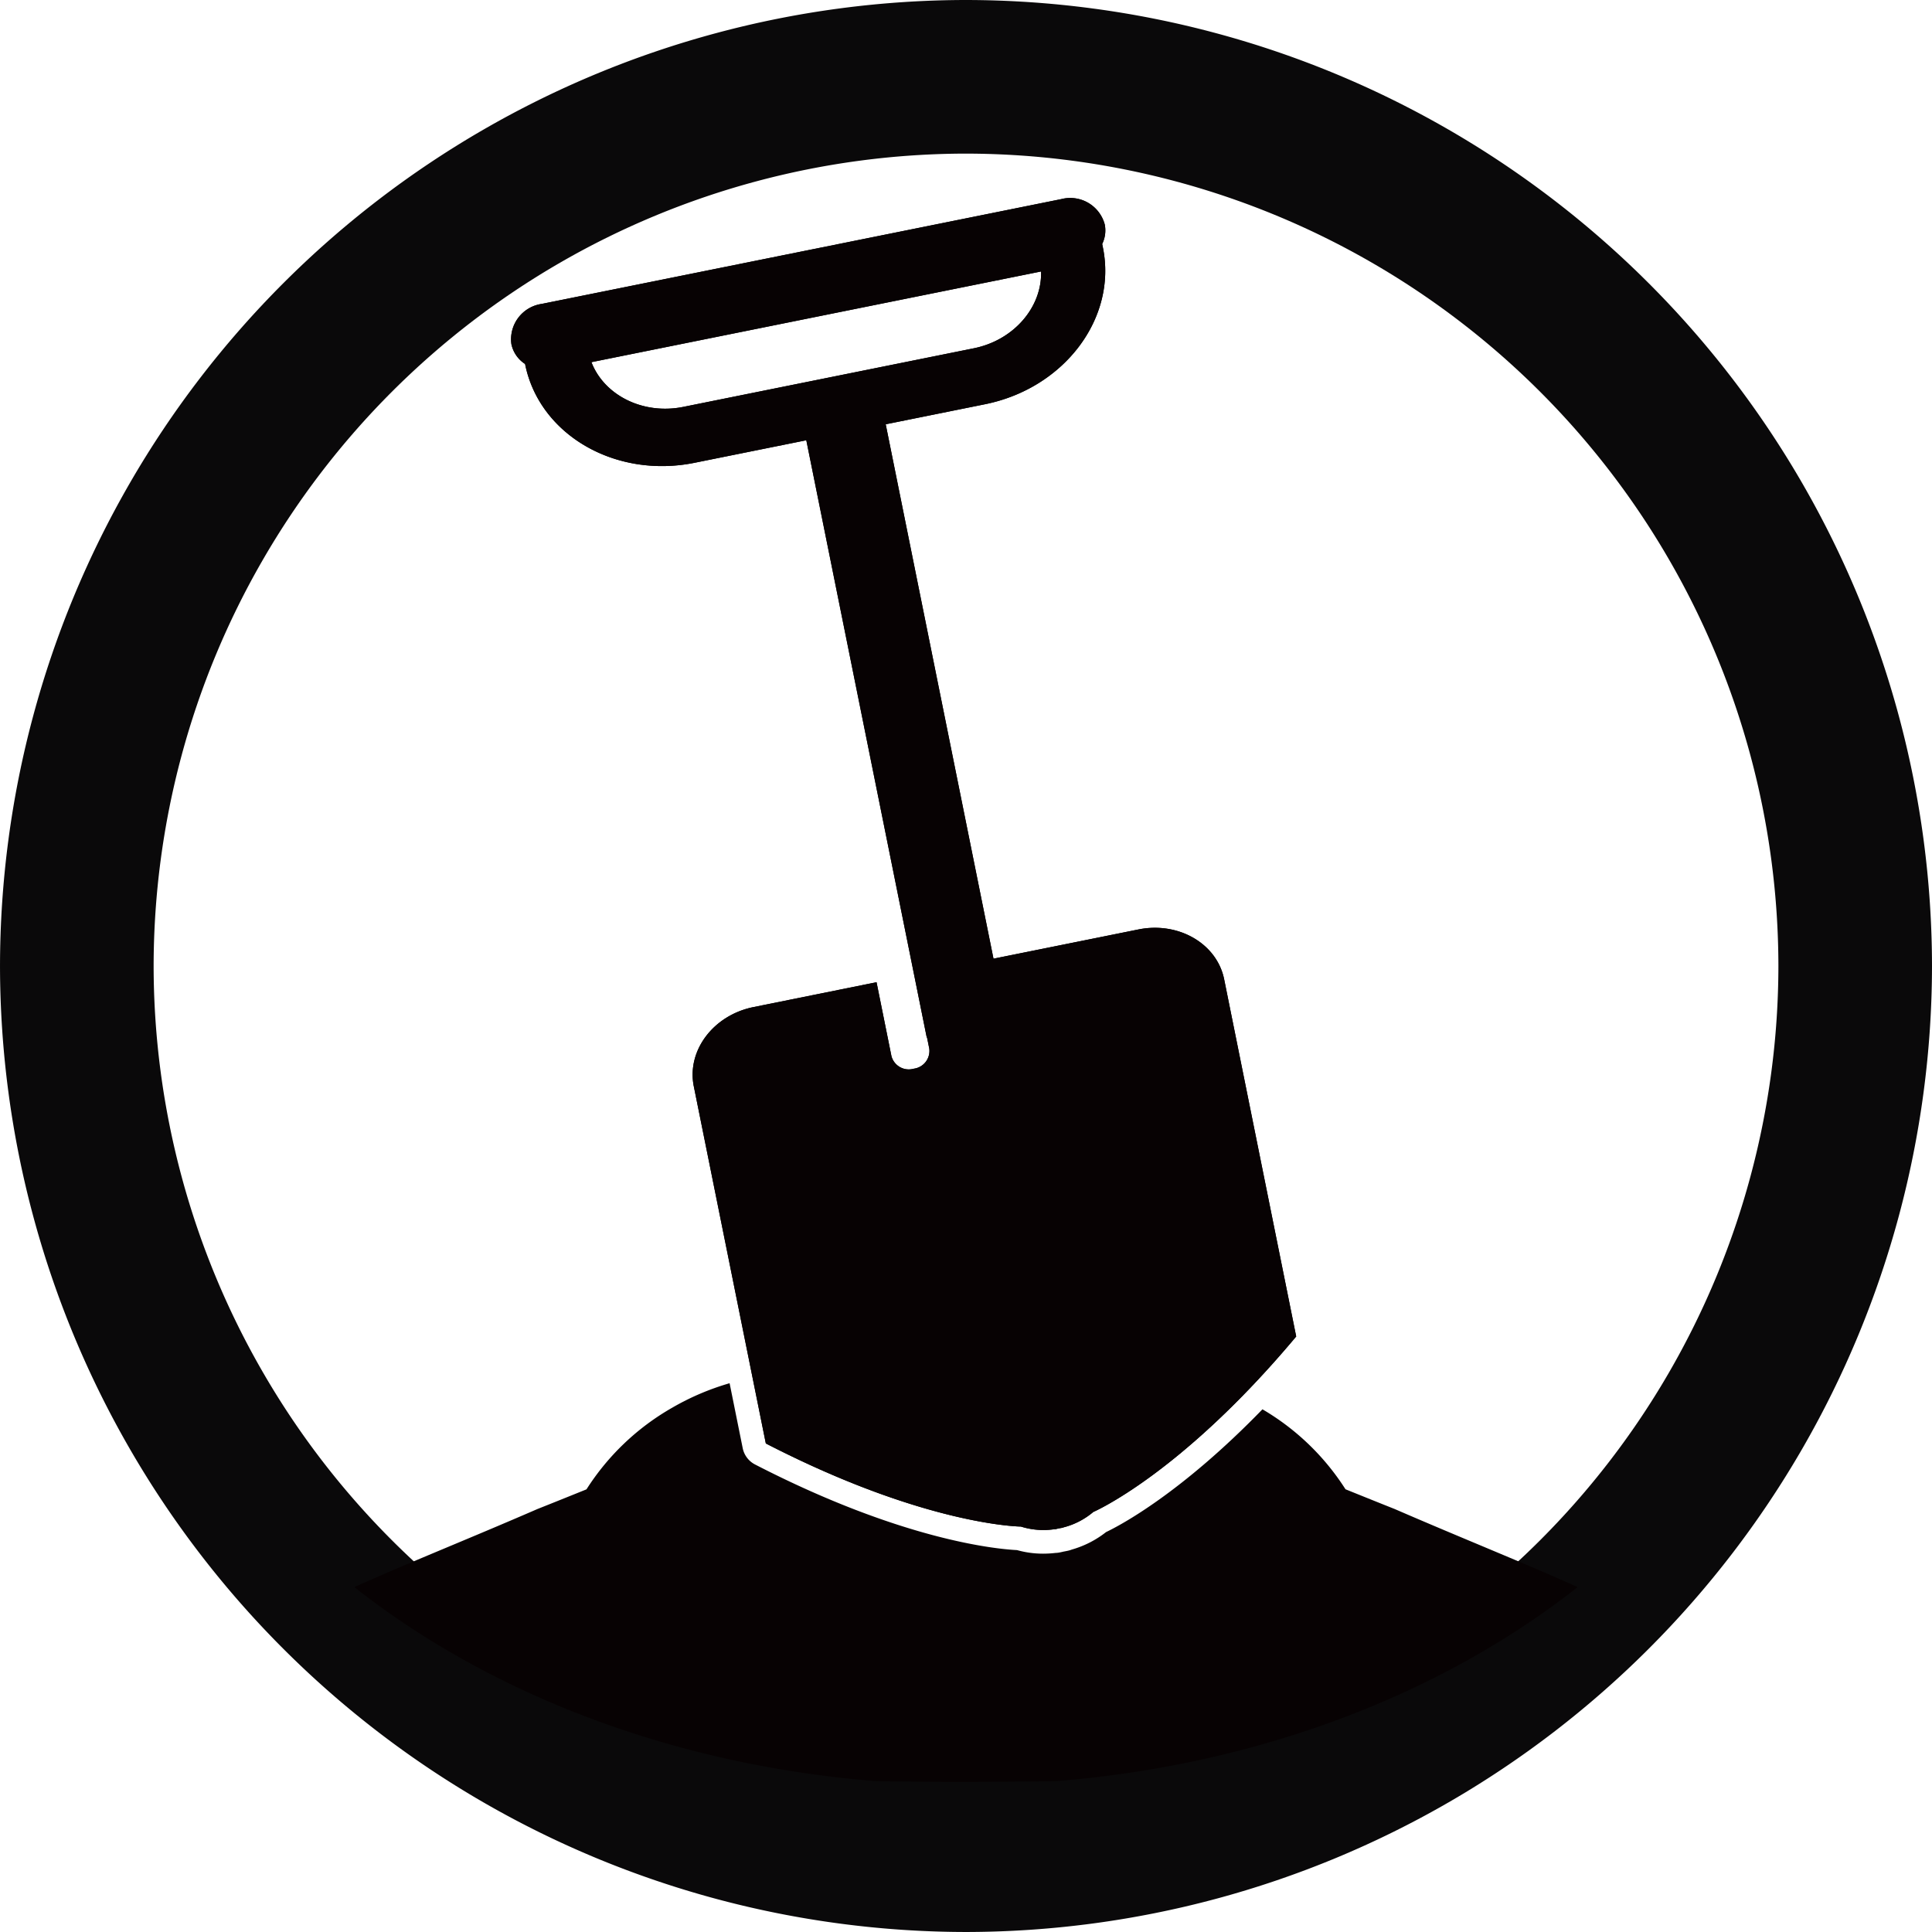 <svg xmlns="http://www.w3.org/2000/svg" width="202.043" height="202.043" viewBox="0 0 202.043 202.043">
  <g id="icon_3" transform="translate(0 0)">
    <g id="楕円形_1" data-name="楕円形 1" transform="translate(0 0)">
      <circle id="楕円形_318" data-name="楕円形 318" cx="101" cy="101" r="101" transform="translate(0 0)" fill="none"/>
      <path id="パス_1789" data-name="パス 1789" d="M975.7-500.841A101.135,101.135,0,0,1,874.678-601.862,101.135,101.135,0,0,1,975.7-702.883,101.136,101.136,0,0,1,1076.72-601.862,101.136,101.136,0,0,1,975.7-500.841Zm0-185.978a85.053,85.053,0,0,0-84.957,84.957A85.053,85.053,0,0,0,975.7-516.905a85.053,85.053,0,0,0,84.957-84.957A85.053,85.053,0,0,0,975.7-686.818Z" transform="translate(-874.677 702.883)" fill="#0a090a"/>
    </g>
    <path id="パス_1790" data-name="パス 1790" d="M1043.442-455.618c-1.689-.67-3.4-1.362-5.137-2.062a25.707,25.707,0,0,0-8.684-8.363c-8.483,8.742-14.807,12.1-16.357,12.841a10.369,10.369,0,0,1-3.591,1.83,2.506,2.506,0,0,1-.291.094c-.158.04-.319.07-.479.1l-.076.013-.063.015c-.159.038-.318.074-.48.1a2.406,2.406,0,0,1-.31.027,10.962,10.962,0,0,1-1.284.077,10.033,10.033,0,0,1-2.732-.373c-2.069-.1-11.972-1-27.4-8.954a2.472,2.472,0,0,1-1.291-1.708l-1.37-6.79a26.762,26.762,0,0,0-5.988,2.553,25.756,25.756,0,0,0-8.98,8.546c-1.735.7-3.448,1.391-5.136,2.061-7.137,3.1-13.842,5.768-19.139,8.163,14.107,11.119,33.174,18.569,54.493,20.287q4.64.081,9.469.075t9.468-.075c21.319-1.718,40.387-9.168,54.494-20.288C1057.284-449.85,1050.578-452.523,1043.442-455.618Z" transform="translate(-897.597 613.424)" fill="#070203"/>
    <path id="パス_1791" data-name="パス 1791" d="M1010.725-647.785c8.3-1.674,13.819-9,12.333-16.368l-.079-.392a3.211,3.211,0,0,0,.268-2.04,3.739,3.739,0,0,0-4.554-2.65l-54.327,10.957a3.739,3.739,0,0,0-3.171,4.208,3.273,3.273,0,0,0,1.436,2.077l0,.025c1.486,7.366,9.416,11.981,17.713,10.308l11.692-2.358,12.565,62.3a2.135,2.135,0,0,0,.076.234l.217,1.075a1.871,1.871,0,0,1-1.587,2.106l-.088.018a1.872,1.872,0,0,1-2.279-1.327l-1.559-7.73-12.868,2.6c-4.2.847-6.995,4.557-6.243,8.286l7.533,37.349c16.726,8.619,26.675,8.692,26.675,8.692a7.812,7.812,0,0,0,3.55.269l0,.014c.143-.022.282-.064.424-.093s.286-.043.427-.078l0-.014a7.812,7.812,0,0,0,3.168-1.624s9.143-3.923,21.221-18.352l-7.533-37.349c-.752-3.729-4.766-6.065-8.966-5.218l-15.158,3.057-11.271-55.885Zm-41.162-4.4,47.025-9.484c.108,3.716-2.827,7.185-7.042,8.035l-30.376,6.126C974.954-646.661,970.9-648.721,969.563-652.189Z" transform="translate(-907.715 690.059)" fill="#070203"/>
    <path id="パス_1792" data-name="パス 1792" d="M1010.725-647.785c8.3-1.674,13.819-9,12.333-16.368l-.079-.392a3.211,3.211,0,0,0,.268-2.04,3.739,3.739,0,0,0-4.554-2.65l-54.327,10.957a3.739,3.739,0,0,0-3.171,4.208,3.273,3.273,0,0,0,1.436,2.077l0,.025c1.486,7.366,9.416,11.981,17.713,10.308l11.692-2.358,12.565,62.3a2.135,2.135,0,0,0,.076.234l.217,1.075a1.871,1.871,0,0,1-1.587,2.106l-.088.018a1.872,1.872,0,0,1-2.279-1.327l-1.559-7.73-12.868,2.6c-4.2.847-6.995,4.557-6.243,8.286l7.533,37.349c16.726,8.619,26.675,8.692,26.675,8.692a7.812,7.812,0,0,0,3.55.269l0,.014c.143-.022.282-.064.424-.093s.286-.043.427-.078l0-.014a7.812,7.812,0,0,0,3.168-1.624s9.143-3.923,21.221-18.352l-7.533-37.349c-.752-3.729-4.766-6.065-8.966-5.218l-15.158,3.057-11.271-55.885Zm-41.162-4.4,47.025-9.484c.108,3.716-2.827,7.185-7.042,8.035l-30.376,6.126C974.954-646.661,970.9-648.721,969.563-652.189Z" transform="translate(-907.715 690.059)" fill="#070203"/>
  </g>
</svg>
